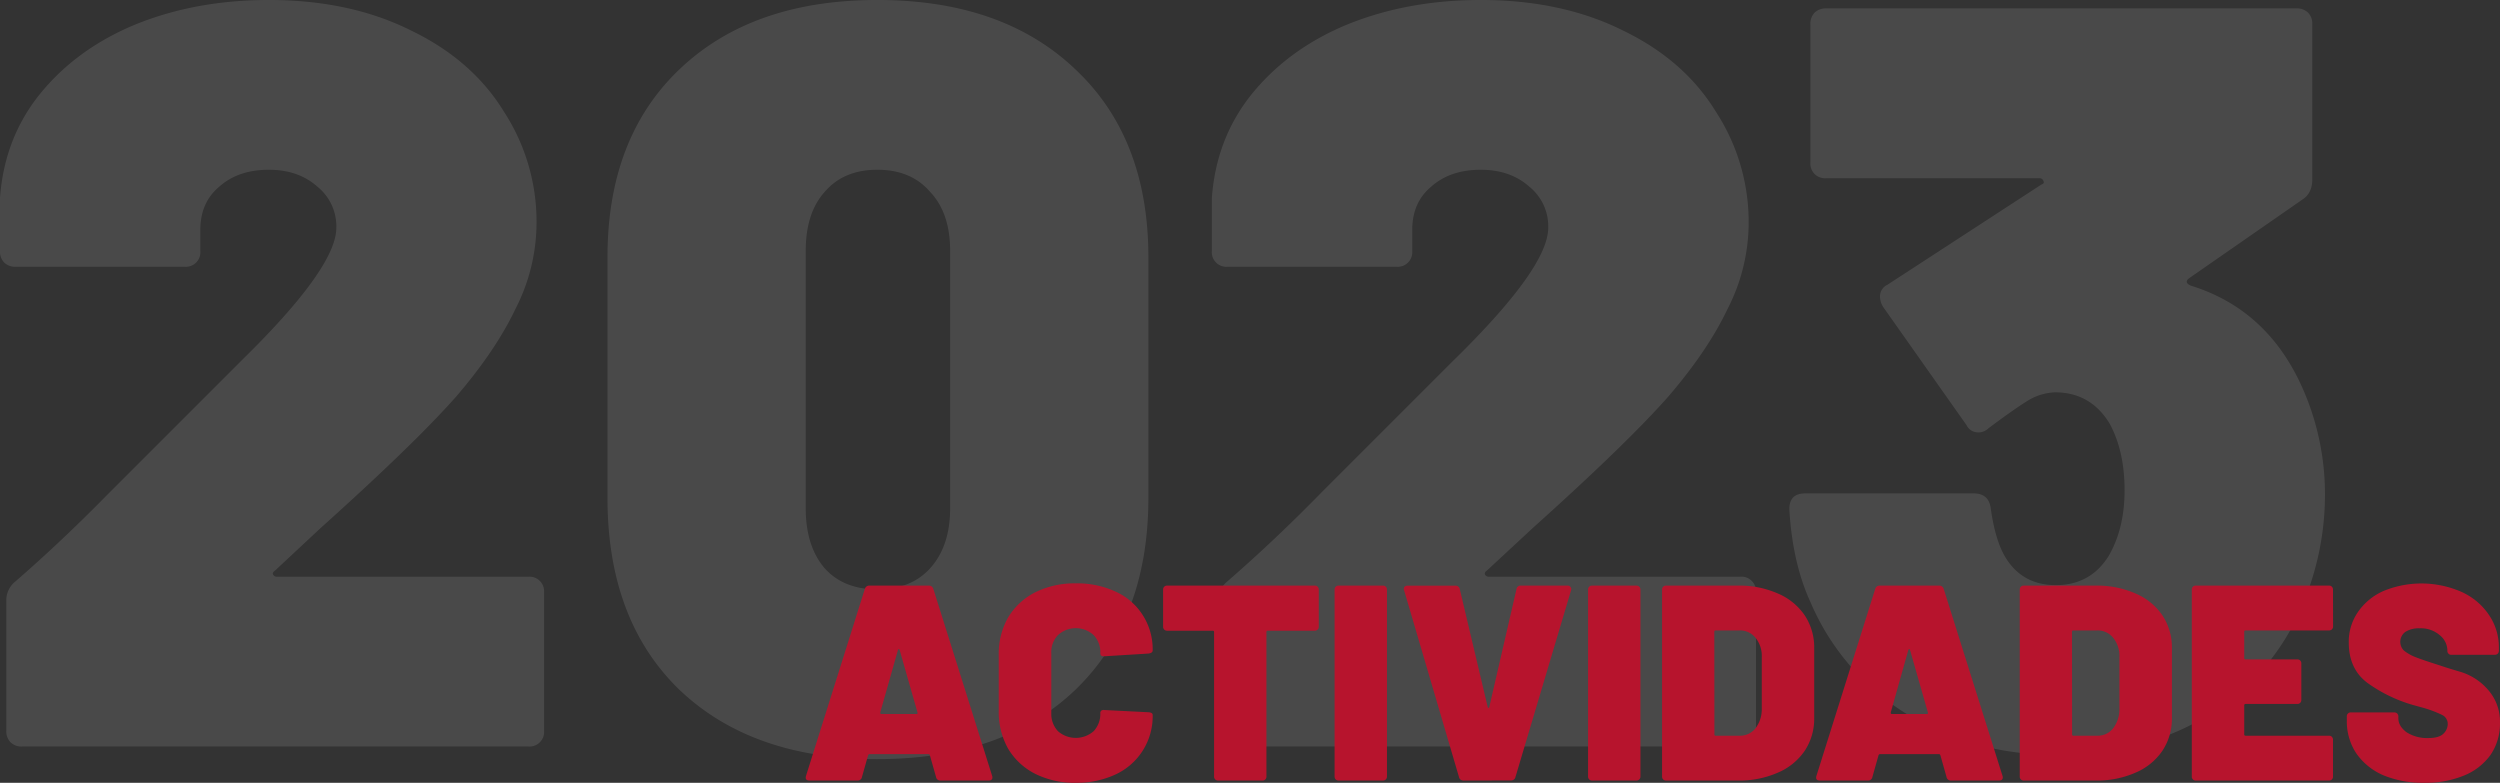 <svg id="Capa_1" data-name="Capa 1" xmlns="http://www.w3.org/2000/svg" viewBox="0 0 922.14 288.73"><rect x="0" y="0" width="922.14" height="288.73" fill="#333333" stroke="none"/><defs><style>.cls-1{fill:#fff;fill-opacity:0.11;}.cls-2{fill:#b7142d;}</style></defs><path class="cls-1" d="M101.51,210.4q-1.17.78-.78,1.56a1.58,1.58,0,0,0,1.55.77h92.56a5.39,5.39,0,0,1,5.84,5.84v50.94a5.39,5.39,0,0,1-5.84,5.84H8.17a5.77,5.77,0,0,1-4.28-1.56,5.77,5.77,0,0,1-1.56-4.28V221.68a8.88,8.88,0,0,1,3.11-7q17.5-15.17,35-33.06L63,159.06,89.06,133q35-34.23,35-49a18.79,18.79,0,0,0-7-15.16q-7-6.23-17.89-6.23-11.28,0-18.28,6.23-7,5.84-7,15.94v7.78a5.37,5.37,0,0,1-5.83,5.83H5.83a5.74,5.74,0,0,1-4.27-1.55A5.77,5.77,0,0,1,0,92.56V73.11Q1.56,51,14.78,34.61,28.39,17.89,50.17,8.94,72.34,0,99.17,0q30,0,52.5,11.28,22.56,10.89,34.23,29.94a74.42,74.42,0,0,1,12,41.23,69.83,69.83,0,0,1-7.77,31.5q-7.4,15.55-22.17,32.67-15.56,17.5-49.78,48.22ZM323.64,280q-46.27,0-73.11-25.66-26.46-25.68-26.45-70.78V94.89q0-43.94,26.45-69.22Q277.35,0,323.64,0t73.11,25.67q26.83,25.28,26.84,69.22v88.68q0,44.72-26.84,70.78Q369.93,280,323.64,280Zm0-62.61q12.45,0,19.45-7.78,7.38-8.16,7.38-22.17V92.56q0-14-7.38-21.78-7-8.16-19.45-8.17t-19.45,8.17q-7,7.78-7,21.78v94.89q0,14,7,22.17Q311.2,217.41,323.64,217.4Zm224.88-7c-.77.52-1,1-.77,1.56a1.56,1.56,0,0,0,1.55.77h92.56a5.39,5.39,0,0,1,5.84,5.84v50.94a5.39,5.39,0,0,1-5.84,5.84H455.19a5.39,5.39,0,0,1-5.84-5.84V221.68a8.88,8.88,0,0,1,3.11-7q17.51-15.17,35-33.06,17.9-17.9,22.56-22.56L536.08,133q35-34.23,35-49a18.79,18.79,0,0,0-7-15.16q-7-6.23-17.89-6.23-11.28,0-18.28,6.23-7,5.84-7,15.94v7.78a5.37,5.37,0,0,1-5.83,5.83H452.85A5.37,5.37,0,0,1,447,92.56V73.11Q448.57,51,461.8,34.61q13.6-16.72,35.39-25.67Q519.36,0,546.19,0q29.94,0,52.5,11.28,22.56,10.89,34.23,29.94A74.5,74.5,0,0,1,645,82.45a69.72,69.72,0,0,1-7.78,31.5q-7.38,15.55-22.16,32.67-15.56,17.5-49.78,48.22Zm301.27-66.11a96.54,96.54,0,0,1,7.78,38.89,103.54,103.54,0,0,1-8.17,39.66,85.56,85.56,0,0,1-34.61,40.84q-24.12,14.77-56,14.78-31.11,0-55.61-15.17a89.76,89.76,0,0,1-35.39-41.22q-6.62-14.4-7.78-34.23,0-5.84,5.83-5.83h62.23q5.45,0,6.22,5.44,1.56,11.28,5.06,17.51,6.23,10.89,19,10.88T777.84,205q5.83-10.12,5.83-24.12,0-14.39-5.44-24.5-7-11.67-20.23-11.67a20.57,20.57,0,0,0-10.11,3.12q-5.05,3.11-14.39,10.11a5.28,5.28,0,0,1-3.89,1.55,4.73,4.73,0,0,1-4.27-2.72l-30.73-43.56a7.45,7.45,0,0,1-1.16-3.89,4.73,4.73,0,0,1,2.72-4.27L753,68.06q1.17-.39.78-1.17a1.52,1.52,0,0,0-1.56-1.16H673.61a5.38,5.38,0,0,1-5.83-5.84V8.94a5.78,5.78,0,0,1,1.55-4.27,5.79,5.79,0,0,1,4.28-1.56H847.07a5.75,5.75,0,0,1,4.27,1.56,5.75,5.75,0,0,1,1.56,4.27V66.11q0,5.07-3.5,7.39l-42,29.17q-1.95,1.56.77,2.72Q837,114.35,849.79,144.29Z"/><path class="cls-2" d="M347,287.91a1.6,1.6,0,0,1-1.75-1.34l-2.26-8c-.14-.27-.31-.41-.51-.41H320.73c-.21,0-.38.14-.52.41l-2.26,8a1.59,1.59,0,0,1-1.74,1.34H298.64c-1.23,0-1.68-.58-1.33-1.75L319,217.23a1.68,1.68,0,0,1,1.75-1.23h21.78a1.67,1.67,0,0,1,1.74,1.23l21.68,68.93a1.45,1.45,0,0,1,.1.62c0,.75-.48,1.13-1.44,1.13Zm-22.3-25.17c-.06.41.07.62.42.62H338c.41,0,.55-.21.41-.62l-6.58-23c-.07-.21-.17-.31-.3-.31s-.24.1-.31.31Zm72.08,26a32.34,32.34,0,0,1-14.9-3.29,24.51,24.51,0,0,1-10-9.24,27.56,27.56,0,0,1-3.49-14V241.48a26.79,26.79,0,0,1,3.49-13.77,24.6,24.6,0,0,1,10-9.25,32.46,32.46,0,0,1,14.9-3.28,33.53,33.53,0,0,1,14.79,3.08,23,23,0,0,1,10,8.73,23.24,23.24,0,0,1,3.6,12.94c0,.62-.51,1-1.54,1.14l-16.23,1h-.31c-.82,0-1.23-.37-1.23-1.13a9.05,9.05,0,0,0-2.47-6.68,9.72,9.72,0,0,0-13.15,0,9,9,0,0,0-2.46,6.68v22.09a9.27,9.27,0,0,0,2.46,6.68,10,10,0,0,0,13.15,0,9.28,9.28,0,0,0,2.47-6.68,1.08,1.08,0,0,1,.41-.93,1.49,1.49,0,0,1,1.13-.2l16.23.82c1,.07,1.54.41,1.54,1a23.62,23.62,0,0,1-13.56,21.88A33.67,33.67,0,0,1,396.81,288.73ZM484.9,216a1.54,1.54,0,0,1,1.13.41,1.5,1.5,0,0,1,.41,1.13V231.1a1.5,1.5,0,0,1-.41,1.13,1.54,1.54,0,0,1-1.13.41H467.65a.45.45,0,0,0-.52.51v53.22a1.42,1.42,0,0,1-1.54,1.54H449.36a1.54,1.54,0,0,1-1.13-.41,1.5,1.5,0,0,1-.41-1.13V233.15a.45.45,0,0,0-.52-.51H430.56a1.54,1.54,0,0,1-1.13-.41,1.5,1.5,0,0,1-.41-1.13V217.54a1.5,1.5,0,0,1,.41-1.13,1.54,1.54,0,0,1,1.13-.41Zm8.91,71.91a1.55,1.55,0,0,1-1.13-.41,1.54,1.54,0,0,1-.41-1.13V217.54a1.54,1.54,0,0,1,.41-1.13,1.55,1.55,0,0,1,1.13-.41h16.24a1.57,1.57,0,0,1,1.13.41,1.54,1.54,0,0,1,.41,1.13v68.83a1.54,1.54,0,0,1-.41,1.13,1.57,1.57,0,0,1-1.13.41Zm46.09,0a2.11,2.11,0,0,1-1.13-.31,1.62,1.62,0,0,1-.62-1l-20.23-68.82a1.14,1.14,0,0,1-.11-.52q0-1.23,1.44-1.23h17.57a1.53,1.53,0,0,1,1.64,1.33l10.27,43.36c.07.27.18.41.31.41s.24-.14.31-.41l10-43.36A1.53,1.53,0,0,1,561,216h17.16a1.22,1.22,0,0,1,1.13.51,1.24,1.24,0,0,1,.2,1.24L559,286.57a1.62,1.62,0,0,1-.62,1,2.11,2.11,0,0,1-1.13.31Zm47.41,0a1.55,1.55,0,0,1-1.13-.41,1.54,1.54,0,0,1-.41-1.13V217.54a1.54,1.54,0,0,1,.41-1.13,1.55,1.55,0,0,1,1.13-.41h16.23a1.54,1.54,0,0,1,1.13.41,1.5,1.5,0,0,1,.42,1.13v68.83a1.5,1.5,0,0,1-.42,1.13,1.54,1.54,0,0,1-1.13.41Zm27.29,0a1.55,1.55,0,0,1-1.13-.41,1.54,1.54,0,0,1-.41-1.13V217.54a1.54,1.54,0,0,1,.41-1.13,1.55,1.55,0,0,1,1.13-.41H641a35.3,35.3,0,0,1,14.69,2.88,22.63,22.63,0,0,1,10,8.11,21.31,21.31,0,0,1,3.49,12.12V264.8a21.34,21.34,0,0,1-3.49,12.12,22.63,22.63,0,0,1-10,8.11A35.3,35.3,0,0,1,641,287.91Zm17.77-17.05a.46.46,0,0,0,.52.51h8.83a7.22,7.22,0,0,0,5.76-2.67,11.52,11.52,0,0,0,2.36-7.19V242.4a10.6,10.6,0,0,0-2.26-7.09,7.3,7.3,0,0,0-6-2.77h-8.73a.46.46,0,0,0-.52.51Zm87.36,17.05a1.6,1.6,0,0,1-1.75-1.34l-2.26-8c-.14-.27-.31-.41-.51-.41H693.43c-.21,0-.38.14-.52.41l-2.26,8a1.59,1.59,0,0,1-1.74,1.34H671.34c-1.23,0-1.68-.58-1.33-1.75l21.67-68.93a1.68,1.68,0,0,1,1.75-1.23h21.78a1.67,1.67,0,0,1,1.74,1.23l21.68,68.93a1.45,1.45,0,0,1,.1.62c0,.75-.48,1.13-1.44,1.13Zm-22.3-25.17c-.06.41.07.62.42.62h12.84c.41,0,.54-.21.41-.62l-6.58-23c-.07-.21-.17-.31-.31-.31s-.23.1-.3.31Zm49.1,25.17a1.54,1.54,0,0,1-1.13-.41,1.5,1.5,0,0,1-.41-1.13V217.54a1.5,1.5,0,0,1,.41-1.13,1.54,1.54,0,0,1,1.13-.41h26.4a35.33,35.33,0,0,1,14.69,2.88,22.66,22.66,0,0,1,10,8.11,21.32,21.32,0,0,1,3.5,12.12V264.8a21.34,21.34,0,0,1-3.5,12.12,22.66,22.66,0,0,1-10,8.11,35.33,35.33,0,0,1-14.69,2.88Zm17.77-17.05a.45.45,0,0,0,.51.51h8.84a7.2,7.2,0,0,0,5.75-2.67,11.46,11.46,0,0,0,2.36-7.19V242.4a10.6,10.6,0,0,0-2.26-7.09,7.29,7.29,0,0,0-6-2.77h-8.73a.45.45,0,0,0-.51.51ZM860.57,231a1.51,1.51,0,0,1-.41,1.13,1.54,1.54,0,0,1-1.13.41H828.32a.45.45,0,0,0-.52.51v9.66a.45.45,0,0,0,.52.51h19a1.54,1.54,0,0,1,1.13.41,1.51,1.51,0,0,1,.41,1.13v13.36a1.51,1.51,0,0,1-.41,1.13,1.54,1.54,0,0,1-1.13.41h-19a.45.45,0,0,0-.52.51v10.69a.45.45,0,0,0,.52.51H859a1.54,1.54,0,0,1,1.13.41,1.51,1.51,0,0,1,.41,1.13v13.46a1.5,1.5,0,0,1-.41,1.13,1.54,1.54,0,0,1-1.13.41H810a1.42,1.42,0,0,1-1.54-1.54V217.54A1.42,1.42,0,0,1,810,216h49a1.54,1.54,0,0,1,1.13.41,1.5,1.5,0,0,1,.41,1.13Zm33.73,57.73A38.1,38.1,0,0,1,879.2,286a23.4,23.4,0,0,1-10.07-8.12,21.31,21.31,0,0,1-3.49-12.12v-1.44a1.42,1.42,0,0,1,1.54-1.54H883.1a1.54,1.54,0,0,1,1.13.41,1.52,1.52,0,0,1,.42,1.13v.62q0,2.88,3,5.14a14,14,0,0,0,8.12,2.15c2.53,0,4.35-.51,5.44-1.54a5,5,0,0,0,1.65-3.59,3.64,3.64,0,0,0-2.06-3.39,43.78,43.78,0,0,0-7.5-2.78l-3-.82a54.74,54.74,0,0,1-17.06-8.22q-6.88-5.13-6.88-14.89a19.23,19.23,0,0,1,3.49-11.41,22.3,22.3,0,0,1,9.56-7.7,36.75,36.75,0,0,1,28.25.31,24.09,24.09,0,0,1,10.27,8.42,21.21,21.21,0,0,1,3.8,12.43v.92a1.58,1.58,0,0,1-.41,1.14,1.54,1.54,0,0,1-1.13.41H904.27a1.42,1.42,0,0,1-1.54-1.55v-.1a7.33,7.33,0,0,0-2.78-5.55,10.61,10.61,0,0,0-7.5-2.56,9.16,9.16,0,0,0-5.24,1.33,4.54,4.54,0,0,0-.51,6.88A16.93,16.93,0,0,0,891,242.4c1.92.75,4.87,1.75,8.84,3,.55.21,2.94,1,7.19,2.26a21.79,21.79,0,0,1,10.79,6.88,17.66,17.66,0,0,1,4.31,12,20.38,20.38,0,0,1-3.49,11.92,22.32,22.32,0,0,1-9.76,7.6A37,37,0,0,1,894.3,288.73Z"/></svg>